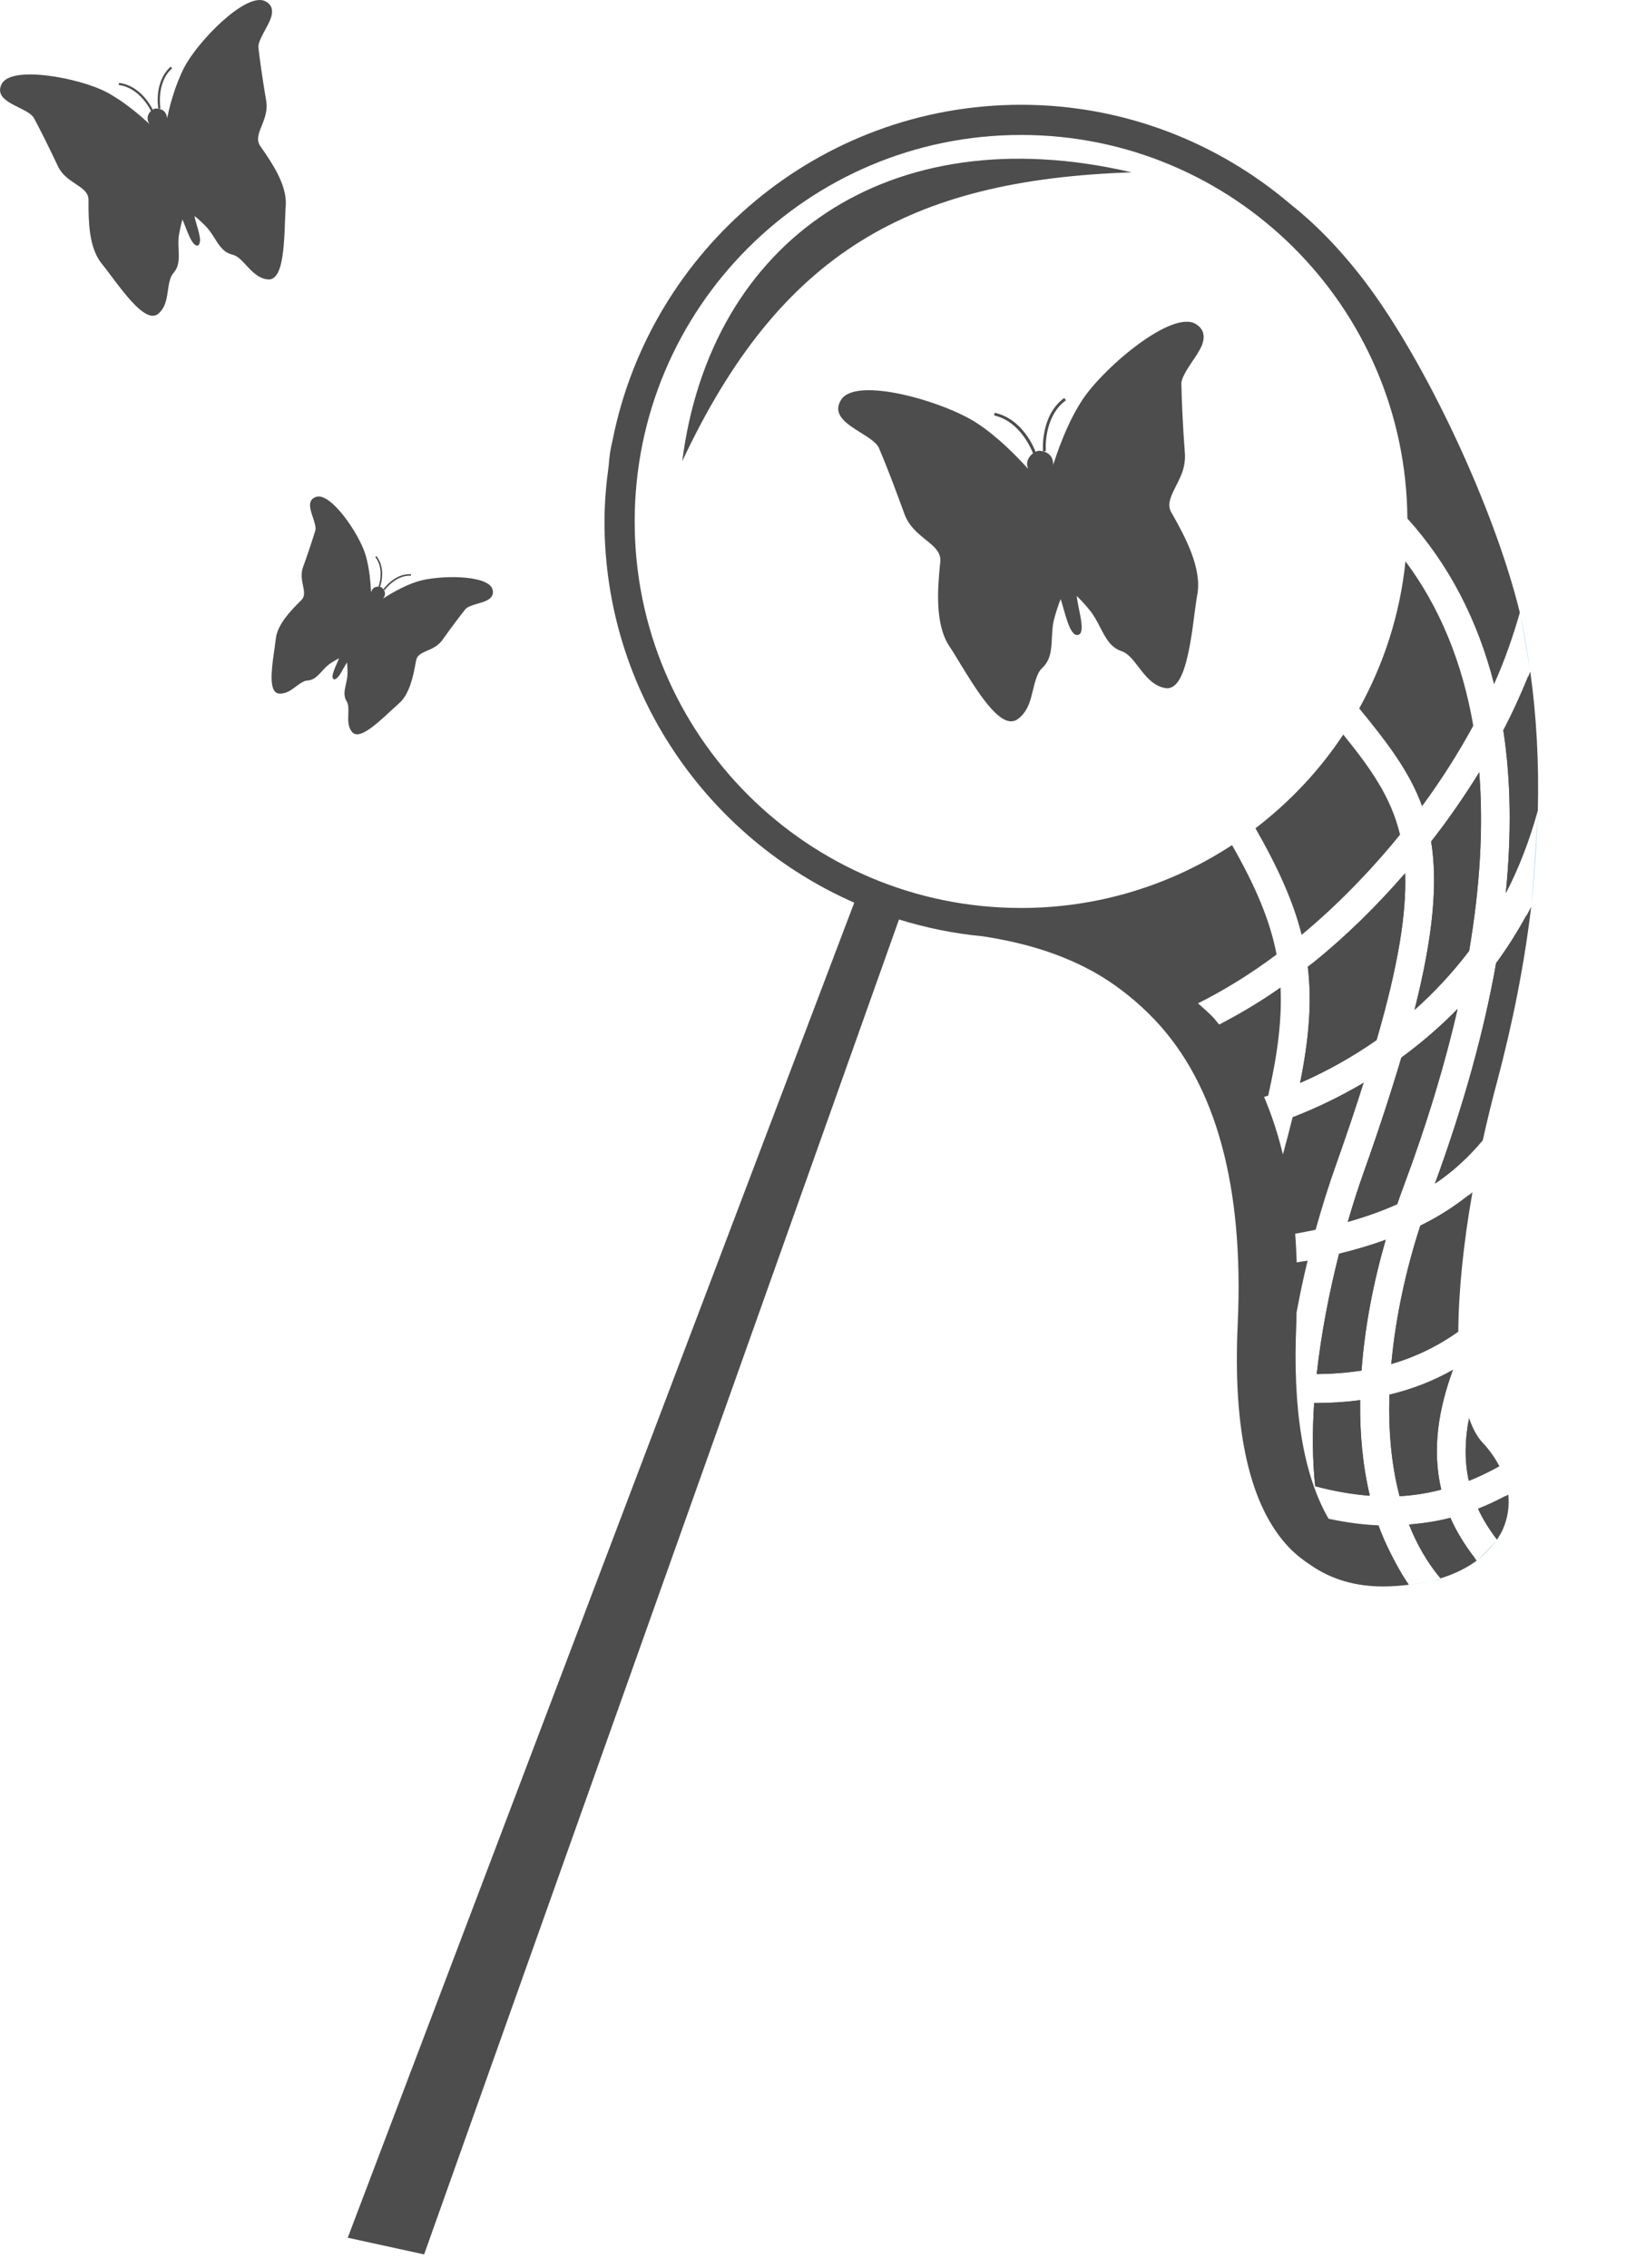 <?xml version="1.0" encoding="utf-8"?>
<!-- Generator: Adobe Illustrator 15.0.0, SVG Export Plug-In  -->
<!DOCTYPE svg PUBLIC "-//W3C//DTD SVG 1.1//EN" "http://www.w3.org/Graphics/SVG/1.1/DTD/svg11.dtd">
<svg version="1.1"
	 xmlns="http://www.w3.org/2000/svg" xmlns:xlink="http://www.w3.org/1999/xlink" xmlns:a="http://ns.adobe.com/AdobeSVGViewerExtensions/3.0/"
	 x="0px" y="0px" width="57px" height="79px" viewBox="0 0 57 79" overflow="visible" enable-background="new 0 0 57 79"
	 xml:space="preserve">
<defs>
</defs>
<path fill="#4D4D4D" d="M52.155,53.634c0.08-0.122,0.156-0.247,0.215-0.383c0.164-0.383,0.221-0.782,0.182-1.187
	c-0.354,0.188-0.705,0.354-1.055,0.492C51.661,52.917,51.883,53.273,52.155,53.634z"/>
<path fill="#4D4D4D" d="M49.092,53.105c0.271,0.688,0.629,1.317,1.094,1.875c0.486-0.149,0.91-0.358,1.265-0.619
	c-0.396-0.495-0.699-0.993-0.916-1.491C50.053,52.997,49.573,53.066,49.092,53.105z"/>
<path fill="#4D4D4D" d="M52.463,31.113c0.461-0.886,0.834-1.849,1.117-2.881c0.041-1.671-0.047-3.285-0.264-4.839
	c-0.275,0.693-0.59,1.377-0.939,2.045C52.643,27.17,52.667,29.069,52.463,31.113z"/>
<path fill="#4D4D4D" d="M51.174,51.583c0.355-0.14,0.711-0.312,1.068-0.508c-0.148-0.285-0.344-0.565-0.594-0.832
	c-0.189-0.201-0.342-0.494-0.467-0.853C51.042,50.113,51.012,50.848,51.174,51.583z"/>
<path fill="#4D4D4D" d="M49.995,41.229c0.627-0.416,1.176-0.92,1.666-1.507c0.145-0.654,0.305-1.318,0.486-1.992
	c0.563-2.11,0.965-4.16,1.201-6.142c-0.363,0.695-0.771,1.35-1.222,1.96C51.706,35.934,50.993,38.499,49.995,41.229z"/>
<path fill="#4D4D4D" d="M48.475,47.514c0.826-0.238,1.601-0.607,2.334-1.127c0.008-1.39,0.174-3.05,0.492-4.855
	c-0.551,0.453-1.152,0.839-1.816,1.162C48.999,44.186,48.625,45.852,48.475,47.514z"/>
<path fill="#4D4D4D" d="M48.956,30.418c-1.004,1.158-2.07,2.195-3.137,3.062c-0.084,0.069-0.168,0.129-0.254,0.195
	c0.147,1.219,0.045,2.498-0.269,4.048c0.925-0.405,1.82-0.902,2.666-1.495C48.711,33.647,49.008,31.827,48.956,30.418z"/>
<path fill="#4D4D4D" d="M45.813,48.874c-0.01,0-0.021,0-0.027,0c-0.066,0.998-0.062,1.979,0.037,2.897
	c0.65,0.174,1.285,0.285,1.904,0.332c-0.252-1.058-0.355-2.181-0.338-3.33C46.881,48.841,46.358,48.874,45.813,48.874z"/>
<path fill="#4D4D4D" d="M45.875,47.863c0.541-0.004,1.062-0.045,1.562-0.12c0.112-1.539,0.418-3.095,0.842-4.556
	c-0.514,0.185-1.055,0.347-1.625,0.483C46.321,44.982,46.036,46.423,45.875,47.863z"/>
<path fill="#4D4D4D" d="M51.186,33.124c0.383-2.251,0.502-4.329,0.353-6.221c-0.519,0.839-1.078,1.646-1.675,2.41
	c0.23,1.426,0.085,3.238-0.581,5.867C49.971,34.567,50.612,33.881,51.186,33.124z"/>
<path fill="#4D4D4D" d="M48.762,52.118c0.488-0.024,0.973-0.104,1.453-0.228c-0.338-1.44-0.078-2.854,0.406-4.172
	c-0.701,0.396-1.438,0.678-2.213,0.862C48.372,49.812,48.473,51.018,48.762,52.118z"/>
<path fill="#4D4D4D" d="M48.883,41.374c0.822-2.191,1.449-4.266,1.9-6.23c-0.611,0.627-1.27,1.189-1.959,1.696
	c-0.354,1.193-0.787,2.521-1.326,4.038c-0.18,0.506-0.363,1.074-0.541,1.685c0.617-0.174,1.189-0.379,1.723-0.617
	C48.747,41.753,48.813,41.562,48.883,41.374z"/>
<path fill="#CEEAF4" d="M53.581,28.232c-0.025,1.097-0.096,2.212-0.232,3.355"/>
<path fill="#CEEAF4" d="M50.206,55.014c-0.008-0.011-0.014-0.021-0.02-0.031c-0.338,0.104-0.705,0.179-1.099,0.224"/>
<path fill="#CEEAF4" d="M52.155,53.634c-0.184,0.275-0.422,0.519-0.707,0.729"/>
<path fill="#CEEAF4" d="M52.95,21.342c0.066,0.271,0.125,0.536,0.174,0.787c0.078,0.415,0.135,0.84,0.193,1.264"/>
<path fill="#4D4D4D" d="M9.066,5.084C8.979,4.957,8.97,4.823,9.028,4.625C9.052,4.546,9.085,4.463,9.12,4.378
	C9.158,4.282,9.195,4.185,9.228,4.08C9.29,3.871,9.306,3.691,9.275,3.515C9.15,2.779,9.051,2.084,9.003,1.657
	c-0.015-0.141,0.104-0.378,0.227-0.6C9.316,0.901,9.403,0.74,9.449,0.591c0.075-0.253,0.009-0.437-0.201-0.546
	C8.588-0.299,6.904,1.42,6.419,2.348C6.265,2.645,6.124,3.002,6.002,3.409C5.921,3.678,5.864,3.919,5.821,4.12
	C5.812,3.915,5.673,3.806,5.524,3.787L5.59,3.774c-0.001-0.01-0.154-0.895,0.407-1.395L5.946,2.323
	c-0.588,0.525-0.437,1.419-0.43,1.463c-0.044-0.005-0.088-0.009-0.126,0L5.39,3.785C5.384,3.786,5.38,3.787,5.377,3.788
	C5.375,3.79,5.369,3.79,5.366,3.792l0.001,0.002C5.354,3.799,5.338,3.815,5.324,3.823C5.271,3.711,4.889,2.979,4.146,2.887
	l-0.01,0.074c0.723,0.088,1.1,0.854,1.125,0.905C5.146,3.97,5.087,4.146,5.209,4.324c-0.342-0.32-0.913-0.808-1.514-1.123
	C2.768,2.718,0.405,2.264,0.06,2.923c-0.22,0.42,0.216,0.634,0.59,0.82c0.224,0.111,0.452,0.226,0.53,0.365
	c0.205,0.378,0.527,1.021,0.837,1.68C2.159,6.091,2.414,6.26,2.638,6.409c0.247,0.164,0.442,0.295,0.445,0.55v0.13
	c0.002,0.573,0.006,1.533,0.455,2.086c0.09,0.109,0.195,0.251,0.312,0.406c0.458,0.609,1.026,1.369,1.431,1.416
	c0.089,0.01,0.166-0.012,0.232-0.066c0.119-0.1,0.205-0.237,0.261-0.421c0.039-0.132,0.061-0.273,0.079-0.411
	c0.034-0.246,0.08-0.469,0.188-0.586C6.11,9.435,6.16,9.347,6.189,9.246c0.05-0.167,0.042-0.349,0.034-0.542
	c-0.009-0.18-0.018-0.365,0.019-0.561c0.034-0.188,0.072-0.354,0.114-0.494c0-0.002,0.001-0.002,0.001-0.003
	c0.147,0.328,0.327,0.97,0.546,0.902c0.036-0.012,0.041-0.056,0.053-0.093C6.958,8.458,6.96,8.461,6.962,8.462
	c0-0.003-0.002-0.01-0.002-0.013c0.053-0.191-0.129-0.633-0.186-0.926c0.094,0.073,0.214,0.176,0.373,0.335
	c0.142,0.143,0.241,0.3,0.337,0.451c0.158,0.252,0.308,0.489,0.611,0.56c0.178,0.04,0.328,0.204,0.487,0.376
	C8.784,9.461,9.01,9.706,9.336,9.733c0.19,0.018,0.333-0.132,0.426-0.44c0.125-0.419,0.15-1.083,0.169-1.616
	c0.007-0.195,0.015-0.372,0.024-0.512c0.056-0.711-0.49-1.502-0.815-1.974L9.066,5.084z"/>
<path fill="#4D4D4D" d="M11.814,22.927c-0.091,0.241-0.327,0.66-0.182,0.735c0.025,0.015,0.05-0.007,0.077-0.021
	c0,0.002-0.003,0.006-0.003,0.007c0.003-0.001,0.005-0.007,0.006-0.009c0.126-0.072,0.257-0.388,0.378-0.564
	c0.011,0.084,0.019,0.197,0.019,0.358c0,0.146-0.03,0.275-0.058,0.402c-0.046,0.208-0.093,0.404,0.027,0.595
	c0.07,0.11,0.063,0.271,0.058,0.439c-0.009,0.213-0.018,0.454,0.133,0.633c0.091,0.105,0.237,0.102,0.443-0.009
	c0.276-0.149,0.629-0.473,0.908-0.736c0.104-0.095,0.198-0.182,0.274-0.248c0.39-0.333,0.515-1.017,0.588-1.421l0.018-0.09
	c0.021-0.107,0.085-0.182,0.214-0.252c0.054-0.03,0.108-0.055,0.171-0.082c0.069-0.029,0.138-0.059,0.206-0.095
	c0.141-0.076,0.236-0.161,0.315-0.265c0.311-0.438,0.614-0.842,0.81-1.084c0.063-0.079,0.242-0.141,0.42-0.191
	c0.121-0.034,0.249-0.072,0.347-0.125c0.166-0.091,0.226-0.219,0.175-0.381c-0.16-0.513-1.891-0.494-2.611-0.269
	c-0.229,0.072-0.484,0.183-0.751,0.329c-0.181,0.096-0.332,0.191-0.457,0.271c0.104-0.108,0.088-0.237,0.021-0.324l0.041,0.029
	c0.005-0.007,0.38-0.534,0.918-0.505l0.001-0.053c-0.565-0.032-0.944,0.501-0.963,0.525c-0.021-0.026-0.039-0.049-0.063-0.065
	h-0.001c-0.003-0.003-0.004-0.005-0.007-0.006c-0.004,0-0.005-0.002-0.008-0.002c-0.012-0.005-0.026-0.004-0.037-0.007
	c0.023-0.063,0.216-0.642-0.124-1.076l-0.041,0.033c0.327,0.417,0.122,1.004,0.112,1.033c-0.113-0.007-0.232,0.052-0.26,0.206
	c-0.014-0.336-0.056-0.875-0.201-1.342c-0.225-0.718-1.197-2.152-1.708-1.994c-0.327,0.102-0.212,0.435-0.117,0.718
	c0.056,0.172,0.116,0.346,0.084,0.456c-0.09,0.297-0.253,0.79-0.43,1.282c-0.08,0.225-0.039,0.441,0,0.631
	c0.043,0.211,0.076,0.376-0.054,0.508l-0.064,0.064c-0.292,0.293-0.779,0.785-0.83,1.294c-0.011,0.101-0.03,0.228-0.048,0.366
	c-0.08,0.545-0.175,1.221,0.008,1.451c0.04,0.05,0.089,0.078,0.15,0.085c0.112,0.008,0.226-0.018,0.347-0.082
	c0.089-0.047,0.17-0.11,0.251-0.169c0.144-0.109,0.278-0.199,0.393-0.205c0.073-0.004,0.144-0.023,0.211-0.06
	c0.108-0.059,0.2-0.157,0.293-0.259c0.087-0.096,0.178-0.196,0.294-0.275C11.616,23.041,11.719,22.976,11.814,22.927L11.814,22.927z
	"/>
<path fill="#4D4D4D" d="M51.536,26.902c-0.516,0.839-1.076,1.646-1.674,2.41c0.229,1.426,0.086,3.238-0.58,5.867
	c0.689-0.613,1.328-1.299,1.904-2.057C51.569,30.872,51.688,28.793,51.536,26.902z"/>
<path fill="#4D4D4D" d="M45.813,48.872c-0.01,0-0.021,0-0.027,0c-0.066,0.998-0.062,1.979,0.037,2.897
	c0.65,0.174,1.285,0.285,1.904,0.332c-0.252-1.058-0.355-2.181-0.338-3.33C46.881,48.839,46.358,48.872,45.813,48.872z"/>
<path fill="#4D4D4D" d="M51.331,25.279c-0.381-2.207-1.168-4.126-2.363-5.727c-0.188,1.845-0.754,3.576-1.611,5.124
	c0.965,1.183,1.742,2.18,2.189,3.407C50.2,27.195,50.801,26.254,51.331,25.279z"/>
<path fill="#4D4D4D" d="M43.741,28.852c0.787,1.377,1.322,2.558,1.609,3.713c1.178-0.979,2.352-2.163,3.43-3.491
	c-0.318-1.324-1.035-2.318-1.979-3.487C45.971,26.841,44.932,27.94,43.741,28.852z"/>
<path fill="#4D4D4D" d="M52.463,31.112c0.402-0.772,0.725-1.613,0.992-2.497c0.064-1.746-0.004-3.435-0.215-5.056
	c-0.26,0.635-0.541,1.265-0.863,1.878C52.643,27.169,52.667,29.068,52.463,31.112z"/>
<path fill="#4D4D4D" d="M46.655,43.673c-0.336,1.312-0.619,2.748-0.779,4.19c0.541-0.006,1.062-0.045,1.562-0.123
	c0.112-1.538,0.418-3.094,0.842-4.555C47.768,43.37,47.227,43.531,46.655,43.673z"/>
<path fill="#4D4D4D" d="M49.092,53.104c0.258,0.656,0.604,1.258,1.035,1.795c0.486-0.152,0.906-0.365,1.254-0.633
	c-0.357-0.465-0.645-0.932-0.85-1.396C50.053,52.995,49.573,53.064,49.092,53.104z"/>
<path fill="#4D4D4D" d="M48.825,36.839c-0.354,1.193-0.787,2.521-1.326,4.037c-0.18,0.508-0.363,1.074-0.541,1.685
	c0.617-0.172,1.189-0.377,1.723-0.615c0.066-0.19,0.133-0.385,0.203-0.569c0.822-2.192,1.449-4.267,1.9-6.231
	C50.172,35.77,49.516,36.333,48.825,36.839z"/>
<path fill="#4D4D4D" d="M48.938,54.975c-0.237-0.371-0.678-1.188-0.908-1.843c-0.569-0.021-1.151-0.104-1.741-0.229
	c-0.879-1.519-1.263-3.805-1.121-6.85c0.004-0.111,0-0.216,0.004-0.324c0.113-0.61,0.24-1.222,0.388-1.817
	c-0.121,0.022-0.259,0.036-0.381,0.062c-0.013-0.341-0.027-0.675-0.054-0.998c0.239-0.045,0.481-0.091,0.713-0.14
	c0.222-0.795,0.463-1.565,0.724-2.293c0.367-1.037,0.678-1.961,0.953-2.833c-0.8,0.474-1.627,0.875-2.478,1.204
	c-0.101,0.41-0.216,0.848-0.339,1.298c-0.174-0.716-0.393-1.385-0.657-2.004c0.047-0.016,0.097-0.025,0.144-0.042
	c0.332-1.467,0.483-2.664,0.43-3.77c-0.717,0.507-1.432,0.925-2.139,1.293c-0.072-0.082-0.138-0.175-0.211-0.254
	c-0.173-0.181-0.353-0.327-0.525-0.486c0.895-0.447,1.812-1.007,2.738-1.7c-0.229-1.198-0.742-2.39-1.552-3.811
	c-2.112,1.381-4.637,2.19-7.35,2.19c-7.435,0-13.463-6.028-13.463-13.463c0-7.437,6.028-13.464,13.463-13.464
	c7.399,0,13.401,5.973,13.459,13.36c1.444,1.6,2.448,3.533,3.019,5.774c0.366-0.816,0.657-1.652,0.899-2.495
	c-0.875-3.603-3.3-8.807-5.457-11.611c-0.875-1.136-1.733-1.983-2.547-2.627c-2.531-2.148-5.802-3.452-9.373-3.452
	c-7.045,0-12.93,5.047-14.239,11.715c-0.001,0-0.001,0.001-0.001,0.002l-0.021,0.094c-0.053,0.214-0.086,0.472-0.107,0.75
	c-0.087,0.641-0.147,1.29-0.147,1.955c0,5.935,3.589,11.031,8.702,13.277L12.156,77.841l-0.041,0.106l2.662,0.582l16.545-46.5
	c0.939,0.289,1.92,0.494,2.93,0.586c1.078,0.17,2.287,0.45,3.5,1.054c0.184,0.094,0.365,0.188,0.547,0.298
	c0.051,0.029,0.102,0.061,0.15,0.091c0.602,0.38,1.197,0.852,1.77,1.451c2.15,2.255,3.127,5.828,2.904,10.621
	c-0.174,3.734,0.43,6.354,1.791,7.777c0.234,0.244,0.496,0.445,0.771,0.625c0.703,0.482,1.537,0.729,2.487,0.729
	c0.32,0,0.621-0.021,0.914-0.059c-0.014-0.02-0.03-0.049-0.045-0.07C49.01,55.085,48.979,55.036,48.938,54.975z"/>
<path fill="#4D4D4D" d="M48.956,30.418c-1.004,1.158-2.07,2.195-3.137,3.062c-0.084,0.069-0.168,0.129-0.254,0.195
	c0.147,1.219,0.045,2.498-0.269,4.048c0.925-0.405,1.82-0.902,2.666-1.495C48.711,33.646,49.008,31.826,48.956,30.418z"/>
<path fill="#4D4D4D" d="M49.995,41.229c0.561-0.371,1.053-0.826,1.504-1.338c0.156-0.726,0.334-1.468,0.537-2.221
	c0.533-1.991,0.912-3.924,1.152-5.801c-0.322,0.589-0.674,1.153-1.062,1.679C51.706,35.933,50.993,38.498,49.995,41.229z"/>
<path fill="#4D4D4D" d="M52.079,53.521c0.066-0.106,0.129-0.217,0.18-0.332c0.15-0.351,0.209-0.713,0.189-1.078
	c-0.318,0.166-0.635,0.32-0.951,0.443C51.645,52.878,51.844,53.2,52.079,53.521z"/>
<path fill="#4D4D4D" d="M48.475,47.512c0.785-0.226,1.521-0.58,2.223-1.06c-0.004-1.375,0.154-3.022,0.466-4.82
	c-0.517,0.406-1.067,0.763-1.679,1.06C48.999,44.184,48.625,45.85,48.475,47.512z"/>
<path fill="#4D4D4D" d="M51.174,51.581c0.332-0.129,0.666-0.293,1.002-0.476c-0.152-0.317-0.361-0.629-0.639-0.924
	c-0.148-0.156-0.273-0.369-0.381-0.623C51.043,50.229,51.026,50.902,51.174,51.581z"/>
<path fill="#4D4D4D" d="M48.409,48.581c-0.037,1.229,0.064,2.435,0.354,3.535c0.486-0.025,0.971-0.104,1.451-0.228
	c-0.338-1.441-0.076-2.854,0.408-4.173C49.92,48.116,49.184,48.396,48.409,48.581z"/>
<path fill="#4D4D4D" d="M41.874,12.031c0.125-0.32,0.064-0.571-0.201-0.738c-0.816-0.53-3.229,1.507-3.979,2.661
	c-0.238,0.367-0.469,0.818-0.674,1.334c-0.14,0.338-0.244,0.653-0.326,0.909c0.014-0.269-0.154-0.43-0.346-0.475l0.09-0.009
	c-0.002-0.012-0.095-1.191,0.701-1.771l-0.062-0.079c-0.828,0.612-0.742,1.798-0.738,1.858c-0.057-0.012-0.113-0.023-0.164-0.017
	l-0.006,0.002c-0.002-0.003-0.006-0.003-0.012,0.002c-0.008,0.001-0.012,0-0.018,0.003l0.004,0.001
	c-0.021,0.007-0.043,0.018-0.062,0.027c-0.064-0.168-0.473-1.155-1.426-1.36l-0.018,0.093c0.92,0.205,1.319,1.229,1.354,1.319
	c-0.154,0.113-0.267,0.316-0.169,0.544c-0.413-0.46-1.075-1.135-1.797-1.604c-1.149-0.748-4.184-1.629-4.715-0.812
	c-0.339,0.524,0.203,0.855,0.668,1.146c0.279,0.175,0.564,0.351,0.646,0.542c0.225,0.522,0.564,1.402,0.889,2.301
	c0.148,0.41,0.457,0.665,0.734,0.887c0.303,0.245,0.543,0.439,0.514,0.773l-0.018,0.17c-0.068,0.75-0.18,2.008,0.34,2.783
	c0.105,0.153,0.225,0.354,0.355,0.569c0.522,0.854,1.176,1.915,1.697,2.026c0.114,0.024,0.221,0.004,0.311-0.057
	c0.169-0.117,0.298-0.287,0.396-0.516c0.068-0.172,0.111-0.354,0.154-0.531c0.075-0.317,0.16-0.604,0.313-0.742
	c0.101-0.092,0.176-0.199,0.228-0.33c0.086-0.212,0.099-0.452,0.112-0.705c0.011-0.234,0.021-0.48,0.093-0.729
	c0.067-0.24,0.139-0.454,0.211-0.634c0-0.002,0-0.003,0.002-0.005c0.149,0.446,0.308,1.312,0.603,1.25
	c0.293-0.064,0.002-0.885-0.043-1.357c0.11,0.107,0.258,0.258,0.444,0.486c0.166,0.203,0.276,0.42,0.383,0.629
	c0.183,0.347,0.345,0.678,0.734,0.807c0.228,0.074,0.401,0.307,0.59,0.55c0.237,0.31,0.502,0.657,0.926,0.735
	c0.246,0.045,0.451-0.131,0.609-0.525c0.213-0.53,0.334-1.396,0.42-2.09c0.035-0.256,0.065-0.486,0.099-0.668
	c0.155-0.921-0.457-2.023-0.822-2.682l-0.084-0.146c-0.103-0.176-0.097-0.352,0.008-0.604c0.039-0.103,0.09-0.202,0.145-0.312
	c0.062-0.121,0.125-0.245,0.18-0.375c0.111-0.268,0.146-0.5,0.138-0.735c-0.074-0.976-0.115-1.897-0.125-2.464
	c-0.005-0.183,0.182-0.478,0.368-0.756C41.659,12.419,41.795,12.218,41.874,12.031z"/>
<path fill="#4D4D4D" d="M23.77,16.065c3.398-7.242,7.897-9.801,15.657-10.062C30.954,4.026,24.749,8.388,23.77,16.065z"/>
</svg>
